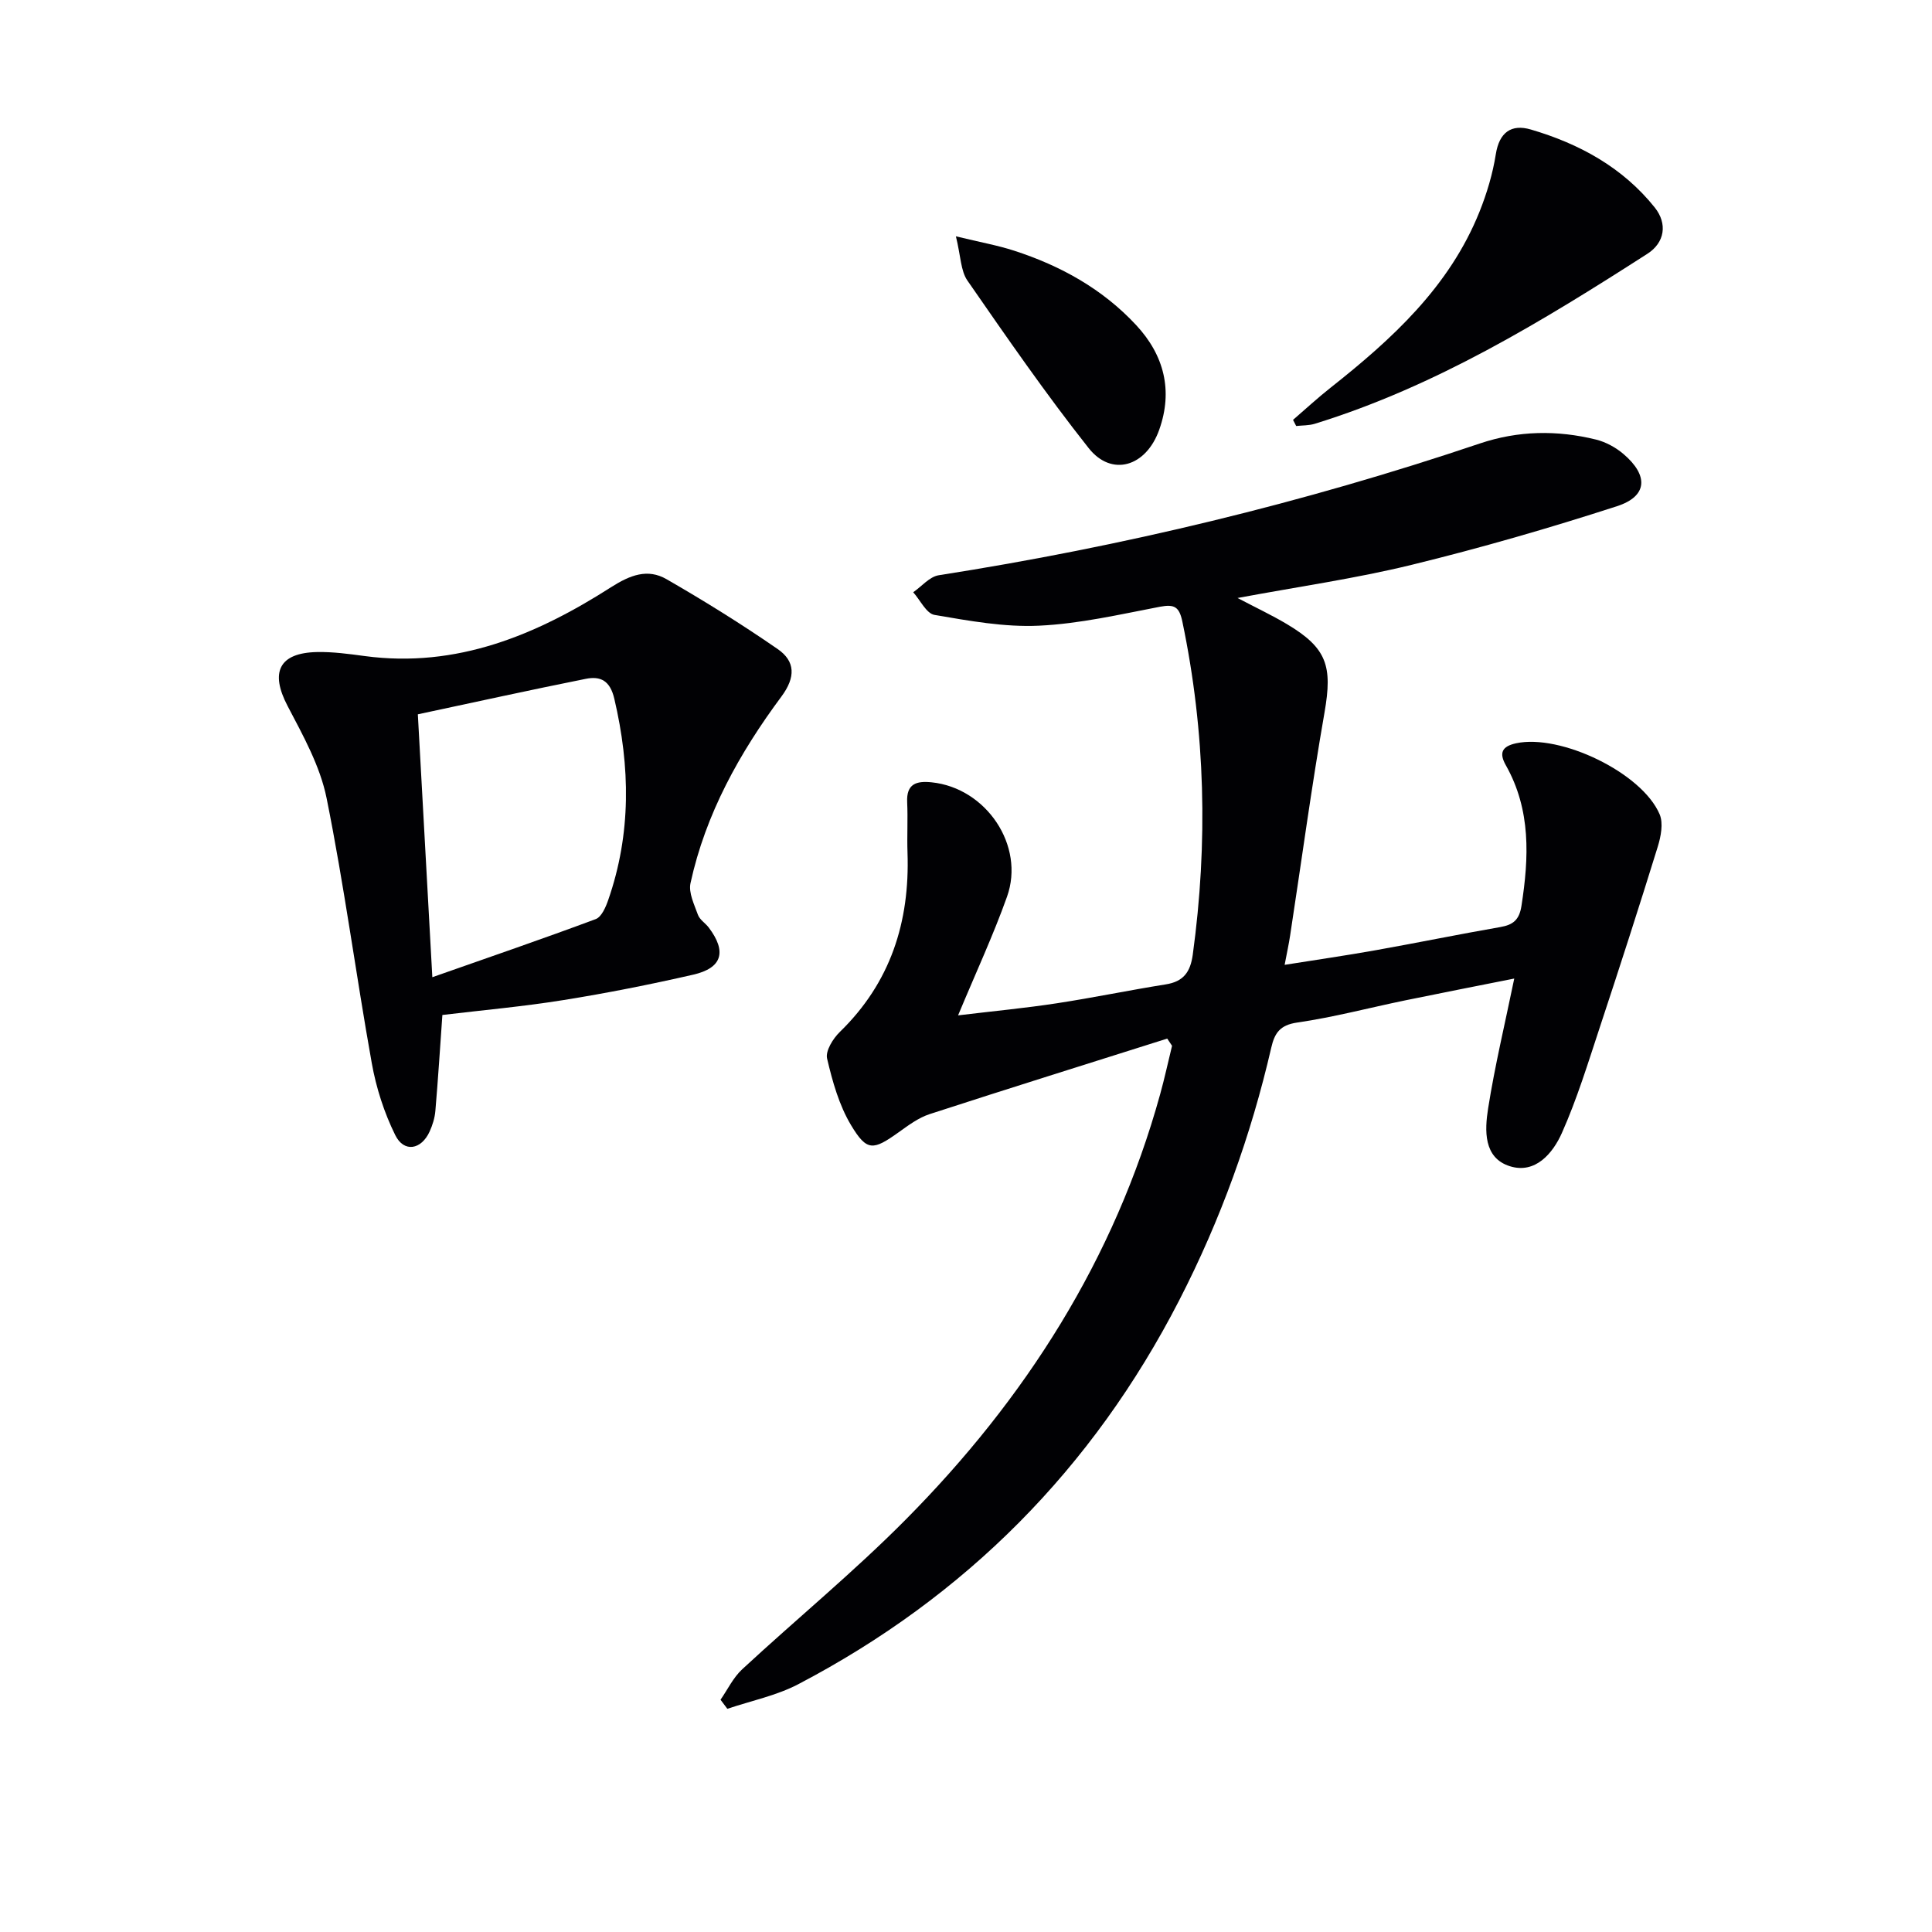 <svg enable-background="new 0 0 400 400" viewBox="0 0 400 400" xmlns="http://www.w3.org/2000/svg"><g fill="#010104"><path d="m241.66 215.03c-16.4 5.19-32.82 10.31-49.17 15.63-2.31.75-4.42 2.32-6.44 3.77-5.27 3.76-6.56 4-9.84-1.46-2.48-4.13-3.86-9.06-4.97-13.81-.37-1.57 1.22-4.13 2.63-5.5 10.51-10.22 14.51-22.78 14.02-37.11-.12-3.49.09-6.99-.07-10.47-.18-3.83 1.94-4.43 5.06-4.11 11.29 1.16 19.39 13.09 15.61 23.69-2.83 7.94-6.4 15.61-10.13 24.56 7.49-.9 13.98-1.51 20.42-2.5 7.54-1.15 15.02-2.71 22.56-3.91 3.69-.58 5.11-2.55 5.61-6.16 3.16-23.11 2.63-46.06-2.15-68.93-.64-3.08-1.63-3.67-4.64-3.1-8.3 1.59-16.64 3.53-25.04 3.92-7.18.34-14.49-1.01-21.64-2.23-1.69-.29-2.95-3.06-4.41-4.69 1.75-1.21 3.38-3.22 5.28-3.52 38.11-5.96 75.47-14.95 112.03-27.28 7.96-2.68 16-2.8 24.06-.81 2.02.5 4.07 1.62 5.66 2.97 5.26 4.47 5.02 8.77-1.31 10.82-14.01 4.54-28.2 8.64-42.51 12.14-11.56 2.83-23.41 4.51-36.06 6.87 3.81 2 7.1 3.55 10.21 5.4 8.32 4.95 9.47 8.7 7.8 18.28-2.68 15.34-4.76 30.78-7.12 46.18-.27 1.79-.66 3.55-1.14 6.09 6.49-1.03 12.62-1.92 18.7-3 8.66-1.54 17.27-3.31 25.94-4.82 2.67-.46 3.94-1.49 4.39-4.37 1.56-10.04 1.99-19.86-3.22-29.11-1.44-2.54-.87-3.92 2.1-4.57 9.15-1.99 26.05 6.06 29.73 14.7.79 1.86.26 4.6-.39 6.71-3.87 12.51-7.89 24.97-12 37.4-2.43 7.35-4.7 14.8-7.84 21.85-1.87 4.22-5.51 8.57-10.79 6.9-5.47-1.73-5.21-7.43-4.49-11.97 1.39-8.81 3.48-17.51 5.41-26.88-7.47 1.49-15.02 2.96-22.55 4.51-7.47 1.54-14.88 3.51-22.41 4.6-3.58.52-4.66 2.21-5.35 5.2-4.2 18.21-10.5 35.66-19.05 52.29-17.9 34.82-44.21 61.35-78.86 79.49-4.55 2.38-9.78 3.44-14.7 5.1-.47-.63-.94-1.25-1.41-1.88 1.47-2.12 2.63-4.59 4.48-6.3 11.23-10.4 23.11-20.15 33.87-31.01 24.75-24.96 43.22-53.87 52.67-88.06.92-3.31 1.64-6.68 2.46-10.02-.33-.48-.67-.99-1-1.49z"/><path d="m91.59 210.14c-.49 6.95-.9 13.4-1.45 19.84-.12 1.46-.58 2.95-1.19 4.29-1.72 3.78-5.3 4.41-7.11.76-2.3-4.65-3.96-9.81-4.87-14.93-3.27-18.25-5.69-36.67-9.35-54.84-1.34-6.66-4.88-12.99-8.09-19.12-3.64-6.95-1.78-10.97 6.09-11.14 3.3-.07 6.62.39 9.9.83 19.05 2.55 35.54-4.37 51-14.26 3.97-2.53 7.57-3.9 11.47-1.66 7.85 4.52 15.57 9.32 23.02 14.47 3.66 2.52 3.74 5.83.79 9.81-8.67 11.67-15.71 24.28-18.84 38.66-.43 1.99.78 4.43 1.54 6.55.37 1.02 1.54 1.72 2.24 2.64 3.76 4.98 2.81 8.38-3.24 9.76-8.88 2.03-17.83 3.81-26.82 5.25-8.31 1.34-16.74 2.09-25.09 3.09zm-5.08-62.25c1.02 18.43 1.96 35.61 3 54.43 11.83-4.16 22.89-7.95 33.83-12.03 1.2-.45 2.07-2.47 2.58-3.94 4.79-13.74 4.57-27.61 1.27-41.67-.88-3.78-2.86-4.75-5.93-4.13-11.5 2.3-22.96 4.83-34.75 7.34z"/><path d="m267.71 86.93c2.59-2.23 5.09-4.55 7.77-6.66 12.74-10.07 24.6-20.9 30.83-36.42 1.53-3.82 2.74-7.86 3.38-11.91.72-4.57 3.24-6.3 7.24-5.13 10.03 2.94 19.02 7.84 25.66 16.14 2.7 3.38 2.07 7.29-1.51 9.59-21.79 13.99-43.87 27.48-68.87 35.2-1.21.37-2.56.32-3.85.46-.21-.42-.43-.84-.65-1.27z"/><path d="m197.91 48.93c5.12 1.24 8.67 1.87 12.05 2.97 9.63 3.12 18.31 7.92 25.28 15.42 5.8 6.25 7.63 13.57 4.77 21.64-2.73 7.71-9.87 9.81-14.61 3.82-8.85-11.18-16.97-22.95-25.1-34.68-1.41-2.03-1.38-5.07-2.39-9.17z"/></g></svg>